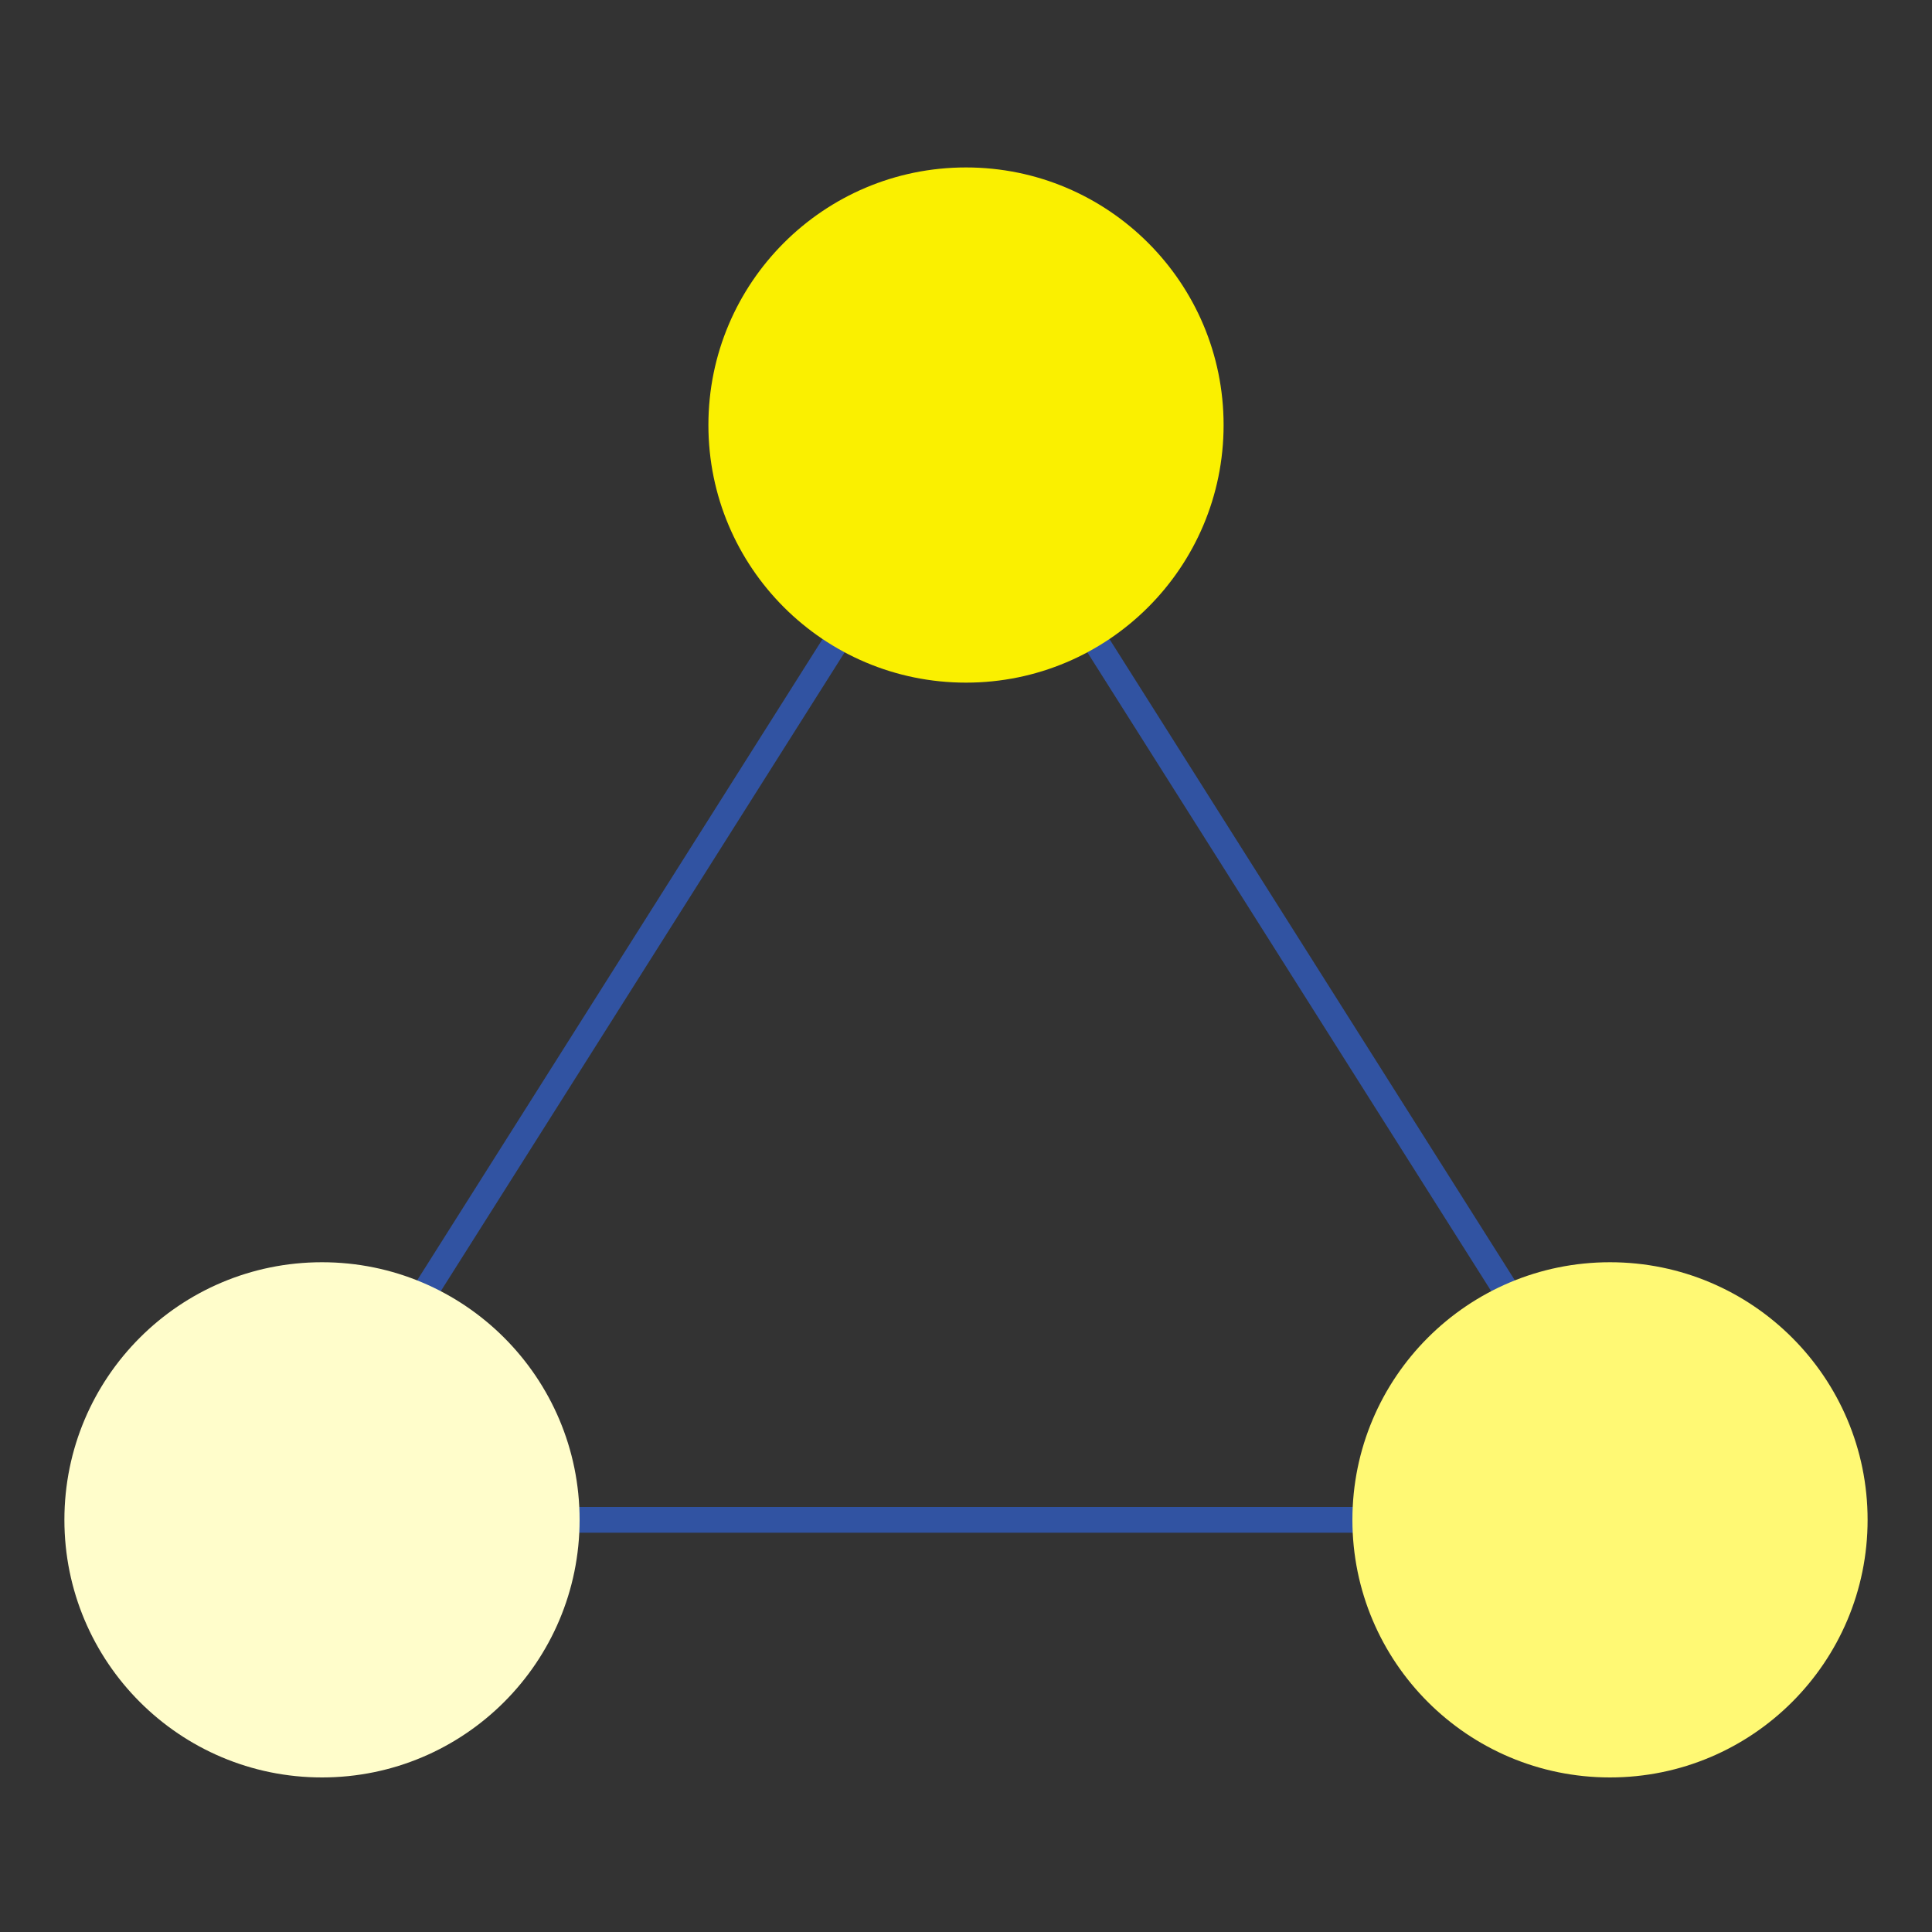 <svg width="150" height="150" viewBox="0 0 150 150" fill="none" xmlns="http://www.w3.org/2000/svg">
<rect x="0" y="0" width="150" height="150" fill="#333333" stroke="none"/>
<path opacity="0.6" d="M21.815 118L75 33.871L128.185 118H21.815Z" stroke="#3169ED" stroke-width="2"/>
<circle cx="75" cy="33" r="20" fill="#FAF000"/>
<circle cx="25" cy="118" r="20" fill="#FFFDCB"/>
<circle cx="125" cy="118" r="20" fill="#FFF974"/>
</svg>
